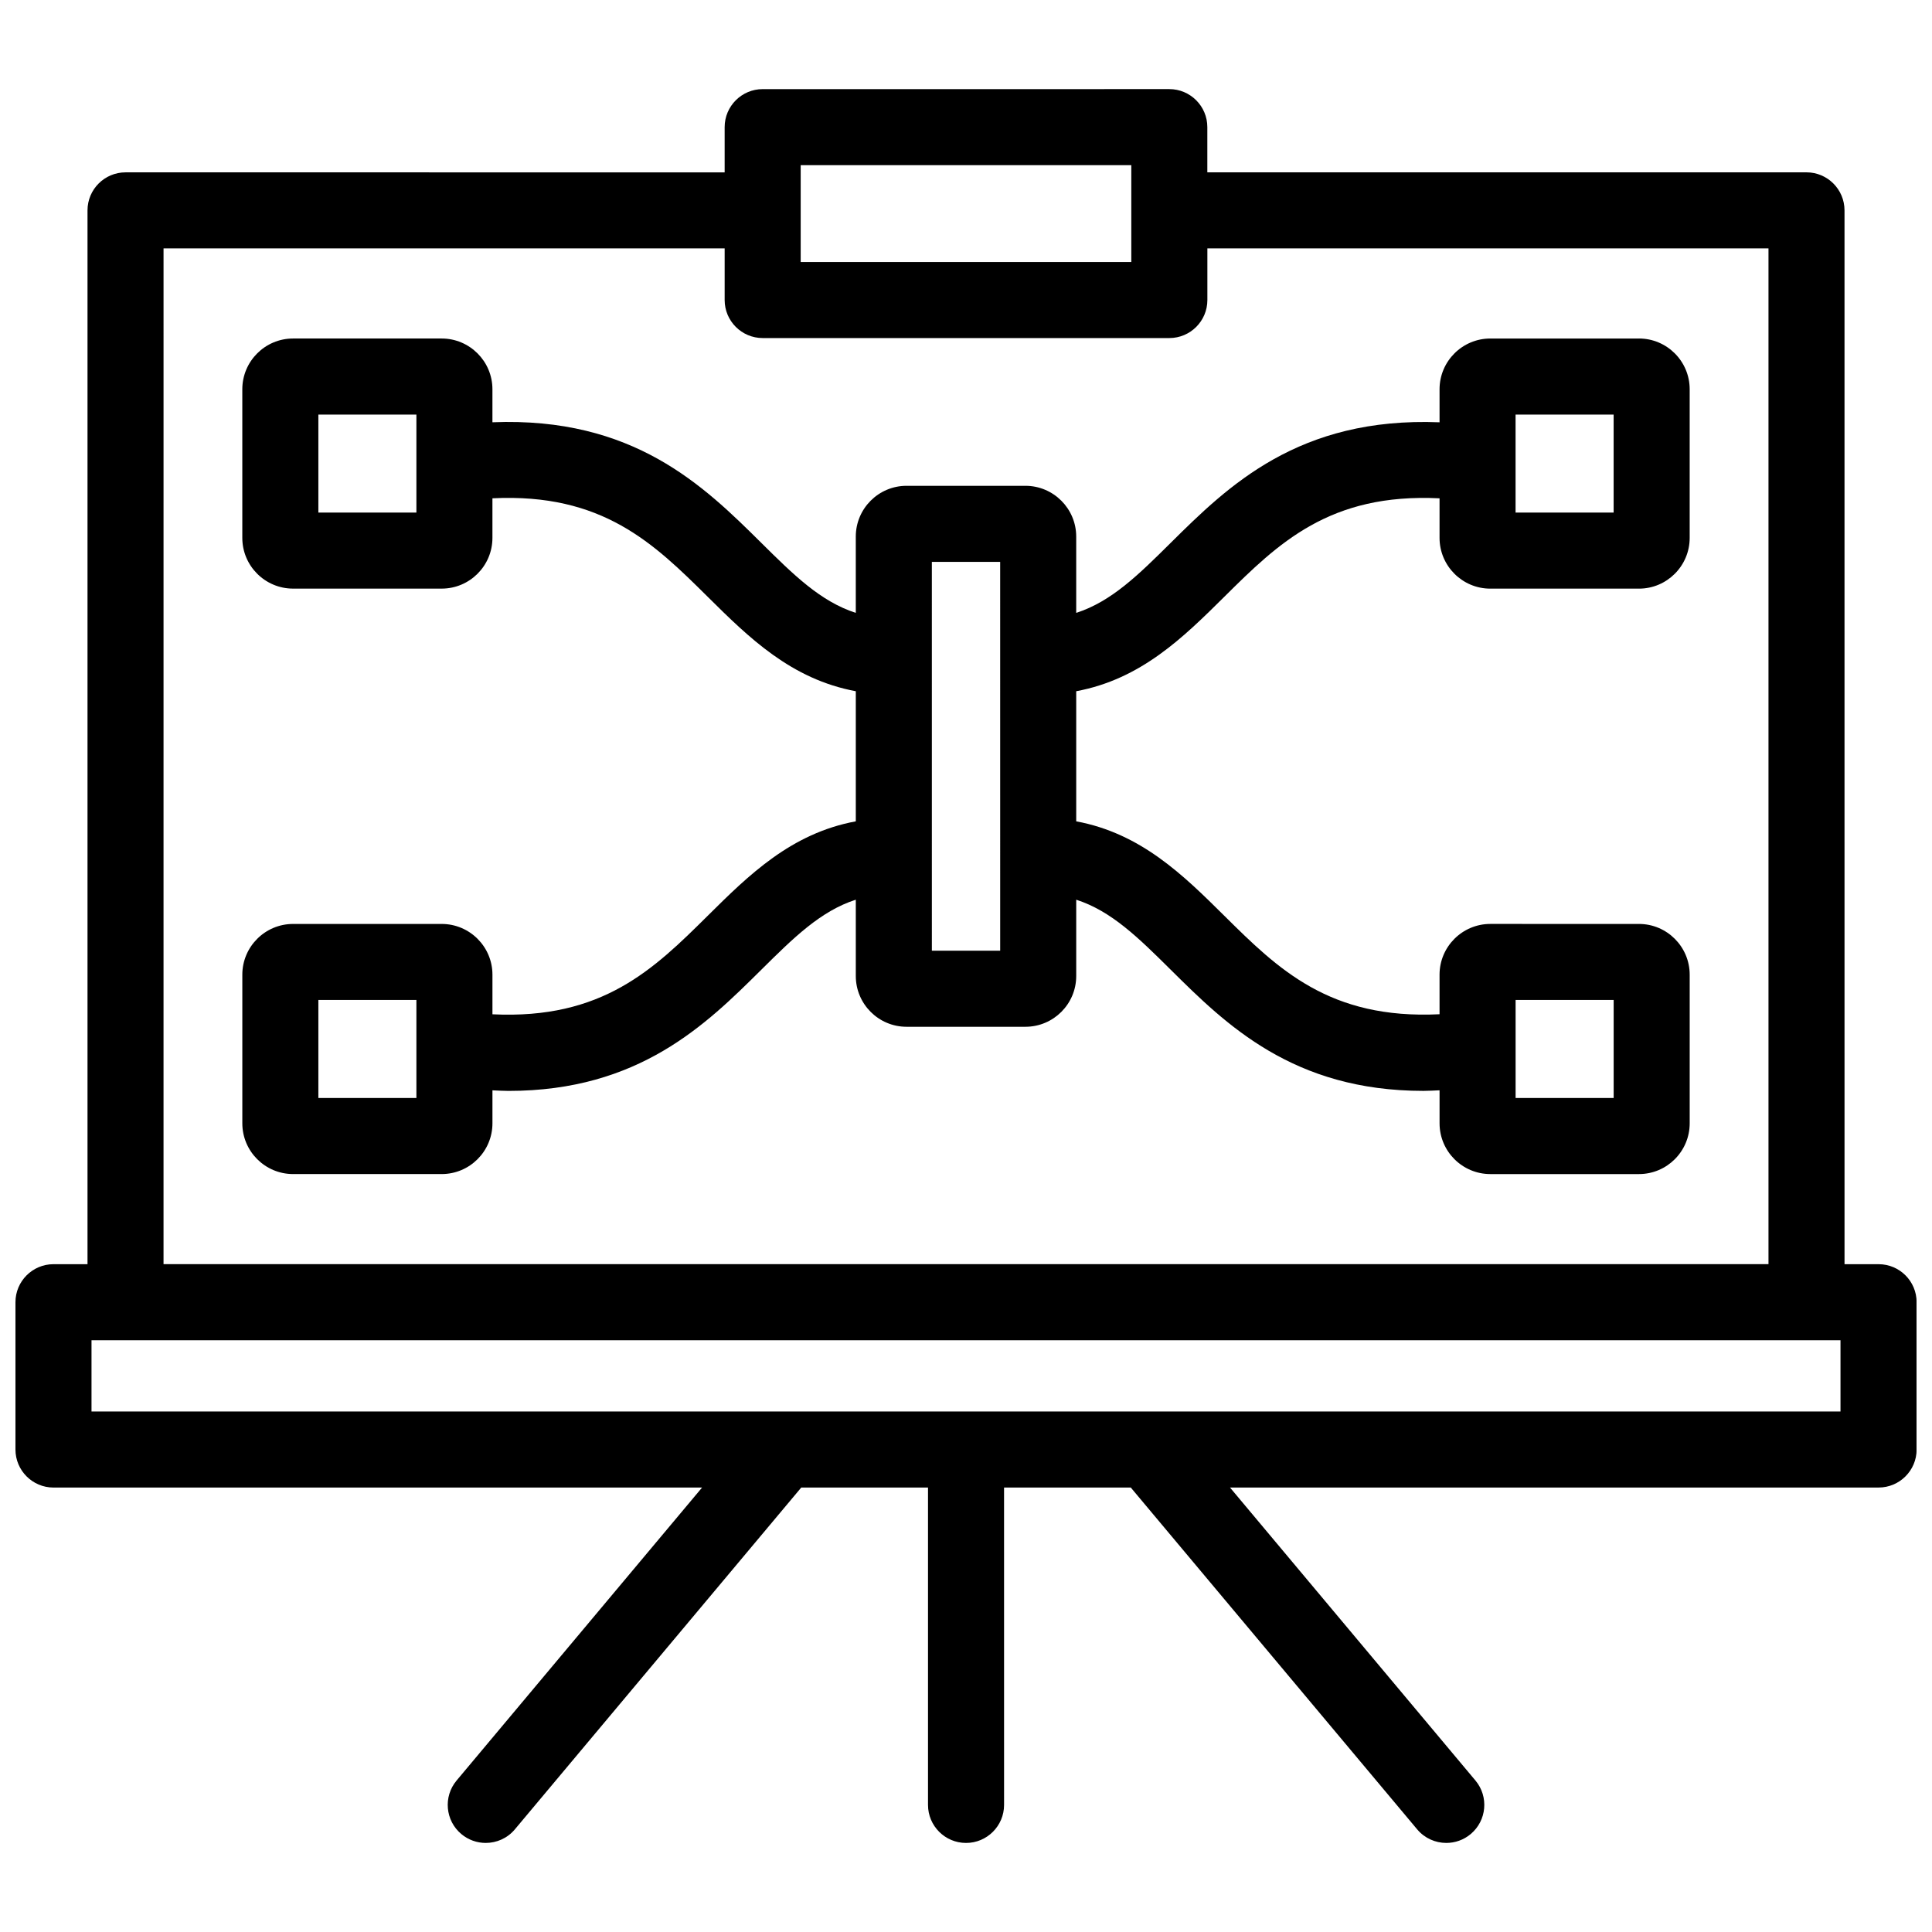<?xml version="1.0" encoding="UTF-8"?>
<!-- Uploaded to: SVG Repo, www.svgrepo.com, Generator: SVG Repo Mixer Tools -->
<svg width="800px" height="800px" version="1.1" viewBox="144 144 512 512" xmlns="http://www.w3.org/2000/svg">
 <defs>
  <clipPath id="a">
   <path d="m148.09 167h503.81v466h-503.81z"/>
  </clipPath>
 </defs>
 <g clip-path="url(#a)">
  <path d="m641.83 479.02h-9.012l-0.004-279.27c0-5.562-4.516-10.078-10.078-10.078h-158.78v-11.98c0-5.562-4.516-10.078-10.078-10.078l-107.76 0.004c-5.562 0-10.078 4.516-10.078 10.078v11.984l-158.77-0.004c-5.562 0-10.078 4.516-10.078 10.078v279.27h-9.016c-5.562 0-10.078 4.516-10.078 10.078v39.035c0 5.562 4.516 10.078 10.078 10.078h171.88l-65.051 77.637c-3.57 4.266-3.012 10.617 1.254 14.191 1.891 1.578 4.18 2.352 6.465 2.352 2.875 0 5.738-1.223 7.727-3.606l75.891-90.578h33.59v84.109c0 5.562 4.516 10.078 10.078 10.078s10.078-4.516 10.078-10.078l-0.004-84.109h33.582l75.891 90.578c1.996 2.383 4.852 3.606 7.727 3.606 2.281 0 4.578-0.77 6.465-2.352 4.266-3.578 4.828-9.93 1.254-14.191l-65.039-77.641h171.88c5.562 0 10.078-4.516 10.078-10.078v-39.035c-0.004-5.566-4.516-10.074-10.078-10.074zm-285.64-291.25h87.617v25.668h-87.617zm-168.85 22.055h148.7v13.684c0 5.562 4.516 10.078 10.078 10.078h107.77c5.562 0 10.078-4.516 10.078-10.078v-13.684h148.7v269.19h-425.33zm444.41 308.23h-463.5v-18.883h463.5z"/>
 </g>
 <path d="m578.34 233.71h-39.387c-7.422 0-13.457 6.035-13.457 13.453v8.75c-37.359-1.473-56.023 16.867-71.238 31.938-8.52 8.449-15.703 15.559-25.051 18.57v-20.223c0-7.418-6.035-13.453-13.461-13.453h-31.5c-7.418 0-13.453 6.035-13.453 13.453v20.223c-9.344-3.012-16.523-10.121-25.055-18.57-15.211-15.074-33.859-33.441-71.238-31.945v-8.746c0-7.418-6.035-13.453-13.453-13.453h-39.379c-7.418 0-13.453 6.035-13.453 13.453v39.383c0 7.418 6.035 13.445 13.453 13.445h39.379c7.422 0 13.453-6.031 13.453-13.445v-10.488c29.164-1.449 42.777 11.961 57.055 26.105 10.871 10.777 22.086 21.836 39.242 25.02v34.48c-17.156 3.184-28.363 14.242-39.242 25.023-14.277 14.152-27.895 27.539-57.051 26.113v-10.496c0-7.418-6.035-13.445-13.453-13.445h-39.379c-7.418 0-13.453 6.031-13.453 13.445v39.383c0 7.422 6.035 13.453 13.453 13.453h39.379c7.422 0 13.453-6.031 13.453-13.453v-8.734c1.43 0.059 2.898 0.152 4.273 0.152 34.582 0 52.348-17.602 66.965-32.098 8.531-8.453 15.707-15.562 25.055-18.574v20.223c0 7.422 6.035 13.453 13.453 13.453h31.5c7.426 0 13.461-6.031 13.461-13.453v-20.223c9.34 3.008 16.523 10.117 25.051 18.57 14.625 14.496 32.387 32.094 66.965 32.094 1.371 0 2.836-0.098 4.273-0.152v8.746c0 7.422 6.035 13.453 13.457 13.453h39.387c7.418 0 13.445-6.031 13.445-13.453v-39.379c0-7.418-6.031-13.453-13.445-13.453l-39.391-0.004c-7.422 0-13.457 6.035-13.457 13.453v10.48c-29.16 1.426-42.762-11.949-57.047-26.102-10.871-10.777-22.094-21.836-39.238-25.02v-34.48c17.145-3.184 28.363-14.242 39.238-25.02 14.277-14.152 27.871-27.543 57.047-26.102v10.484c0 7.418 6.035 13.453 13.457 13.453h39.387c7.418 0 13.445-6.035 13.445-13.453v-39.383c0.004-7.418-6.027-13.453-13.445-13.453zm-323.99 46.129h-25.98v-25.977h25.98zm0 155.14h-25.98v-25.977h25.98zm291.3-25.977h25.988v25.977h-25.988zm-136.59-13.059h-18.105l-0.004-103.04h18.105zm162.57-116.1h-25.988v-25.98h25.988z"/>
</svg>